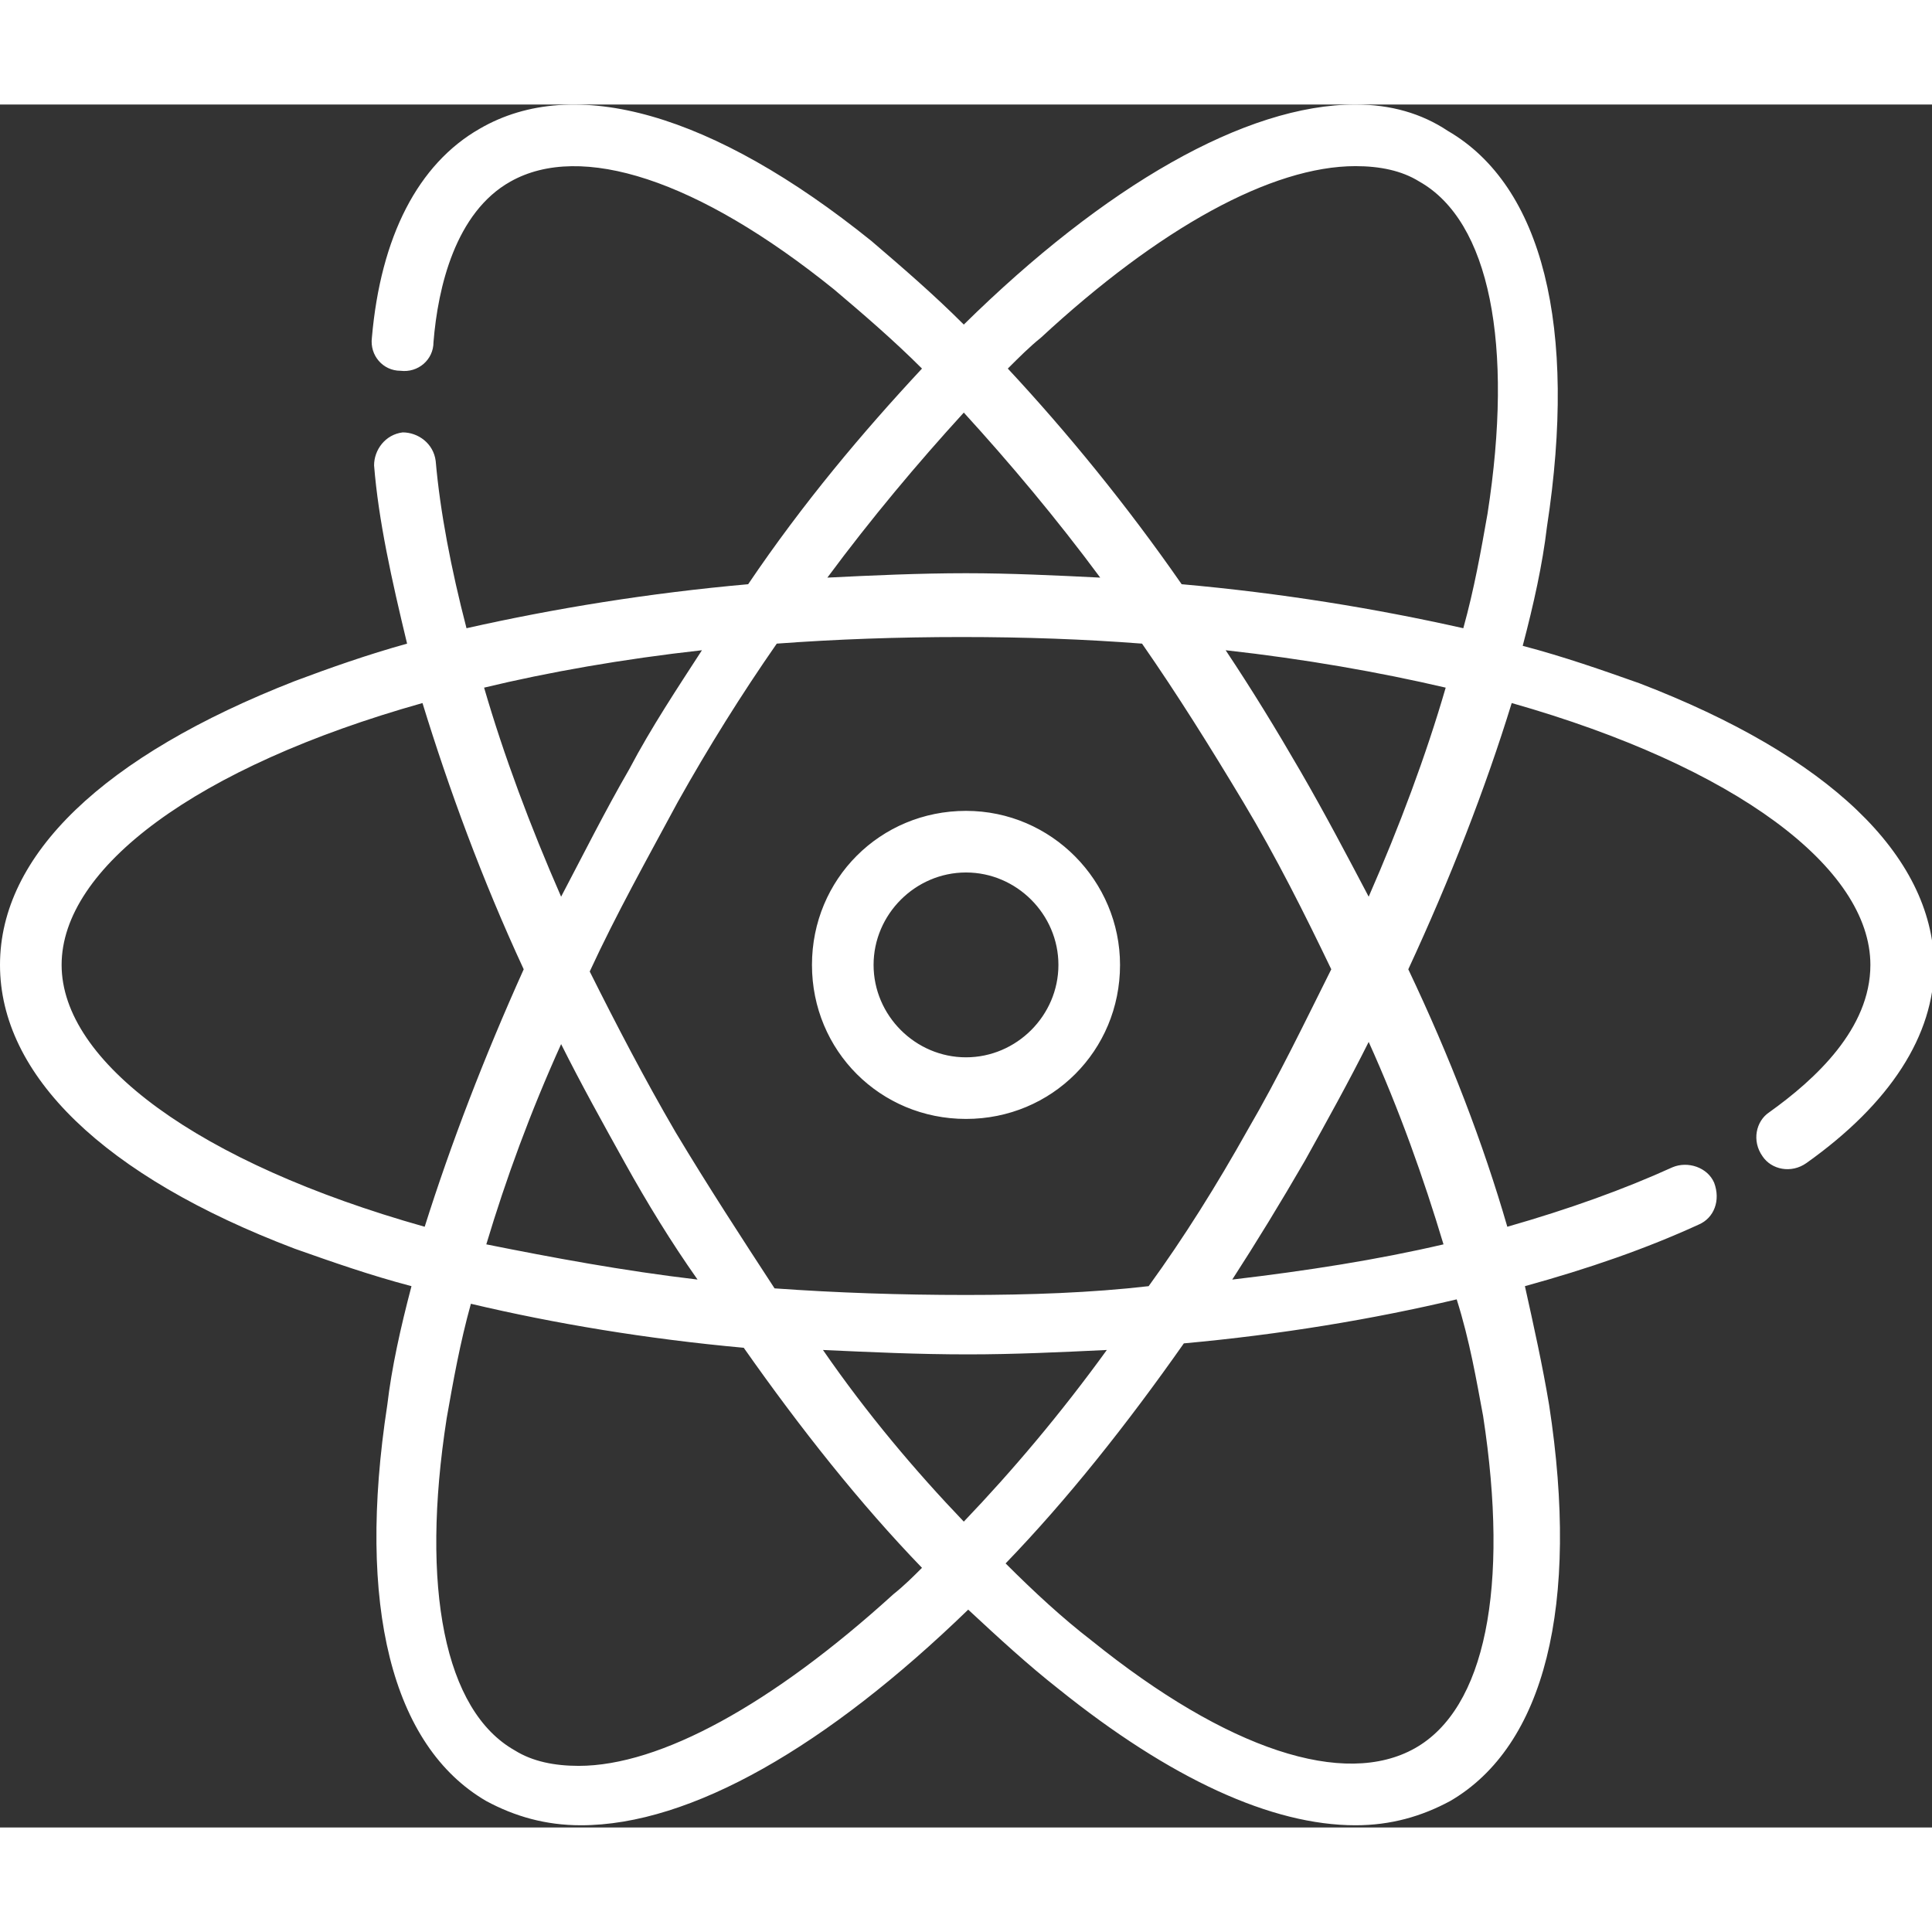 <svg version="1.1" id="captusite_innovations" xmlns="http://www.w3.org/2000/svg" xmlns:xlink="http://www.w3.org/1999/xlink"
	 x="0px" y="0px" width="188.5px" height="188.5px" viewBox="0 0 87.8 78.3" enable-background="new 0 0 87.8 78.3"
	 xml:space="preserve">
<rect x="0" y="0" width="87.8" height="78.3" fill="#333333" stroke="none"/>
<path id="icone_innovations" fill="#FFFFFF" d="M74.5,26.3c-1.7-0.6-3.4-1.2-5.3-1.7c0.5-1.9,0.9-3.7,1.1-5.4
	c1.4-9.1-0.2-15.5-4.5-18C64.6,0.4,63.2,0,61.6,0c-5,0-11.4,3.7-17.8,10c-1.4-1.4-2.8-2.6-4.2-3.8c-7.2-5.8-13.5-7.6-17.8-5.1
	C19,2.7,17.3,6,16.9,10.6c-0.1,0.8,0.5,1.5,1.3,1.5c0.8,0.1,1.5-0.5,1.5-1.3c0.2-2.5,1-5.9,3.5-7.3c3.2-1.8,8.5-0.1,14.7,4.9
	c1.3,1.1,2.7,2.3,4,3.6c-2.7,2.9-5.4,6.1-7.9,9.8c-4.5,0.4-8.8,1.1-12.8,2c-0.7-2.7-1.2-5.3-1.4-7.6c-0.1-0.8-0.8-1.3-1.5-1.3
	C17.5,15,17,15.7,17,16.4c0.2,2.5,0.8,5.2,1.5,8.1c-1.8,0.5-3.5,1.1-5.1,1.7C4.7,29.6,0,34.1,0,39.1S4.7,48.7,13.4,52
	c1.7,0.6,3.4,1.2,5.3,1.7c-0.5,1.9-0.9,3.7-1.1,5.4c-1.4,9.1,0.2,15.5,4.5,18c1.3,0.7,2.7,1.1,4.3,1.1c5,0,11.2-3.6,17.6-9.8
	c1.4,1.3,2.7,2.5,4.1,3.6c5.1,4.1,9.7,6.2,13.5,6.2c1.6,0,3-0.4,4.3-1.1c4.3-2.5,5.9-8.9,4.5-18c-0.3-1.8-0.7-3.6-1.1-5.4
	c2.9-0.8,5.5-1.7,7.9-2.8c0.7-0.3,1-1.1,0.7-1.9c-0.3-0.7-1.2-1-1.9-0.7c-2.2,1-4.7,1.9-7.5,2.7c-1.1-3.8-2.6-7.7-4.5-11.7
	c1.9-4.1,3.5-8.2,4.7-12.1C78.9,30.1,85,34.7,85,39.1c0,2.9-2.5,5.2-4.6,6.7c-0.6,0.4-0.8,1.3-0.3,2c0.4,0.6,1.3,0.8,2,0.3
	c3.8-2.7,5.8-5.8,5.8-9C87.8,34.1,83.1,29.6,74.5,26.3 M61.6,2.8c1.1,0,2.1,0.2,2.9,0.7c3.2,1.8,4.3,7.4,3.1,15.1
	c-0.3,1.7-0.6,3.4-1.1,5.2c-4-0.9-8.3-1.6-12.8-2c-2.5-3.6-5.2-6.9-7.9-9.8c0.5-0.5,1-1,1.5-1.4C52.7,5.6,57.8,2.8,61.6,2.8
	 M43.8,14c2.1,2.3,4.2,4.8,6.2,7.5c-2-0.1-4.1-0.2-6.1-0.2c-2.1,0-4.3,0.1-6.3,0.2C39.6,18.8,41.7,16.3,43.8,14 M43.8,64.4
	c-2.2-2.3-4.4-4.9-6.4-7.8c2.2,0.1,4.3,0.2,6.6,0.2c2.1,0,4.2-0.1,6.3-0.2C48.2,59.5,46,62.1,43.8,64.4 M43.9,54.1
	c-3,0-5.9-0.1-8.7-0.3c-1.5-2.3-3-4.6-4.5-7.1c-1.4-2.4-2.7-4.9-3.9-7.3c1.2-2.6,2.6-5.1,4-7.7c1.4-2.5,2.9-4.9,4.5-7.2
	c2.7-0.2,5.5-0.3,8.4-0.3c2.9,0,5.6,0.1,8.2,0.3c1.6,2.3,3.1,4.7,4.6,7.2s2.8,5.1,4,7.6c-1.2,2.4-2.4,4.9-3.8,7.3
	c-1.4,2.5-2.9,4.9-4.5,7.1C49.6,54,46.8,54.1,43.9,54.1 M31.7,53.4c-3.4-0.4-6.6-1-9.6-1.6c0.9-3,2-6,3.4-9.1
	c0.9,1.8,1.9,3.6,2.9,5.4S30.5,51.7,31.7,53.4 M31.9,24.8c-1.1,1.7-2.3,3.5-3.3,5.4c-1.1,1.9-2.1,3.9-3.1,5.8
	c-1.4-3.2-2.6-6.4-3.5-9.5C24.9,25.8,28.3,25.2,31.9,24.8 M2.8,39.1c0-4.4,6.1-9,16.4-11.9c1.2,3.9,2.7,8,4.6,12.1
	c-1.8,4-3.3,7.9-4.5,11.7C9,48.1,2.8,43.5,2.8,39.1 M26.3,75.5c-1.1,0-2.1-0.2-2.9-0.7c-3.2-1.8-4.3-7.4-3.1-15.1
	c0.3-1.7,0.6-3.4,1.1-5.2c3.8,0.9,8,1.6,12.4,2c2.6,3.7,5.3,7.1,8.1,10c-0.4,0.4-0.8,0.8-1.3,1.2C35.1,72.7,30,75.5,26.3,75.5
	 M67.4,59.6c1.2,7.8,0.1,13.3-3.1,15.1c-3.2,1.8-8.5,0.1-14.7-4.9c-1.3-1-2.6-2.2-3.9-3.5c2.8-2.9,5.5-6.3,8.1-10
	c4.4-0.4,8.6-1.1,12.4-2C66.8,56.2,67.1,58,67.4,59.6 M65.6,51.8c-3,0.7-6.2,1.2-9.6,1.6c1.1-1.7,2.2-3.5,3.3-5.4
	c1-1.8,2-3.6,2.9-5.4C63.6,45.7,64.7,48.8,65.6,51.8 M62.2,36c-1-1.9-2-3.8-3.1-5.7c-1.1-1.9-2.2-3.7-3.4-5.5c3.6,0.4,7,1,10,1.7
	C64.8,29.6,63.6,32.8,62.2,36 M43.9,32.1c-3.9,0-7,3.1-7,7c0,3.9,3.1,7,7,7c3.9,0,7-3.1,7-7C50.9,35.3,47.8,32.1,43.9,32.1
	 M43.9,43.3c-2.3,0-4.2-1.9-4.2-4.2c0-2.3,1.9-4.2,4.2-4.2c2.3,0,4.2,1.9,4.2,4.2C48.1,41.4,46.2,43.3,43.9,43.3"/>
</svg>

